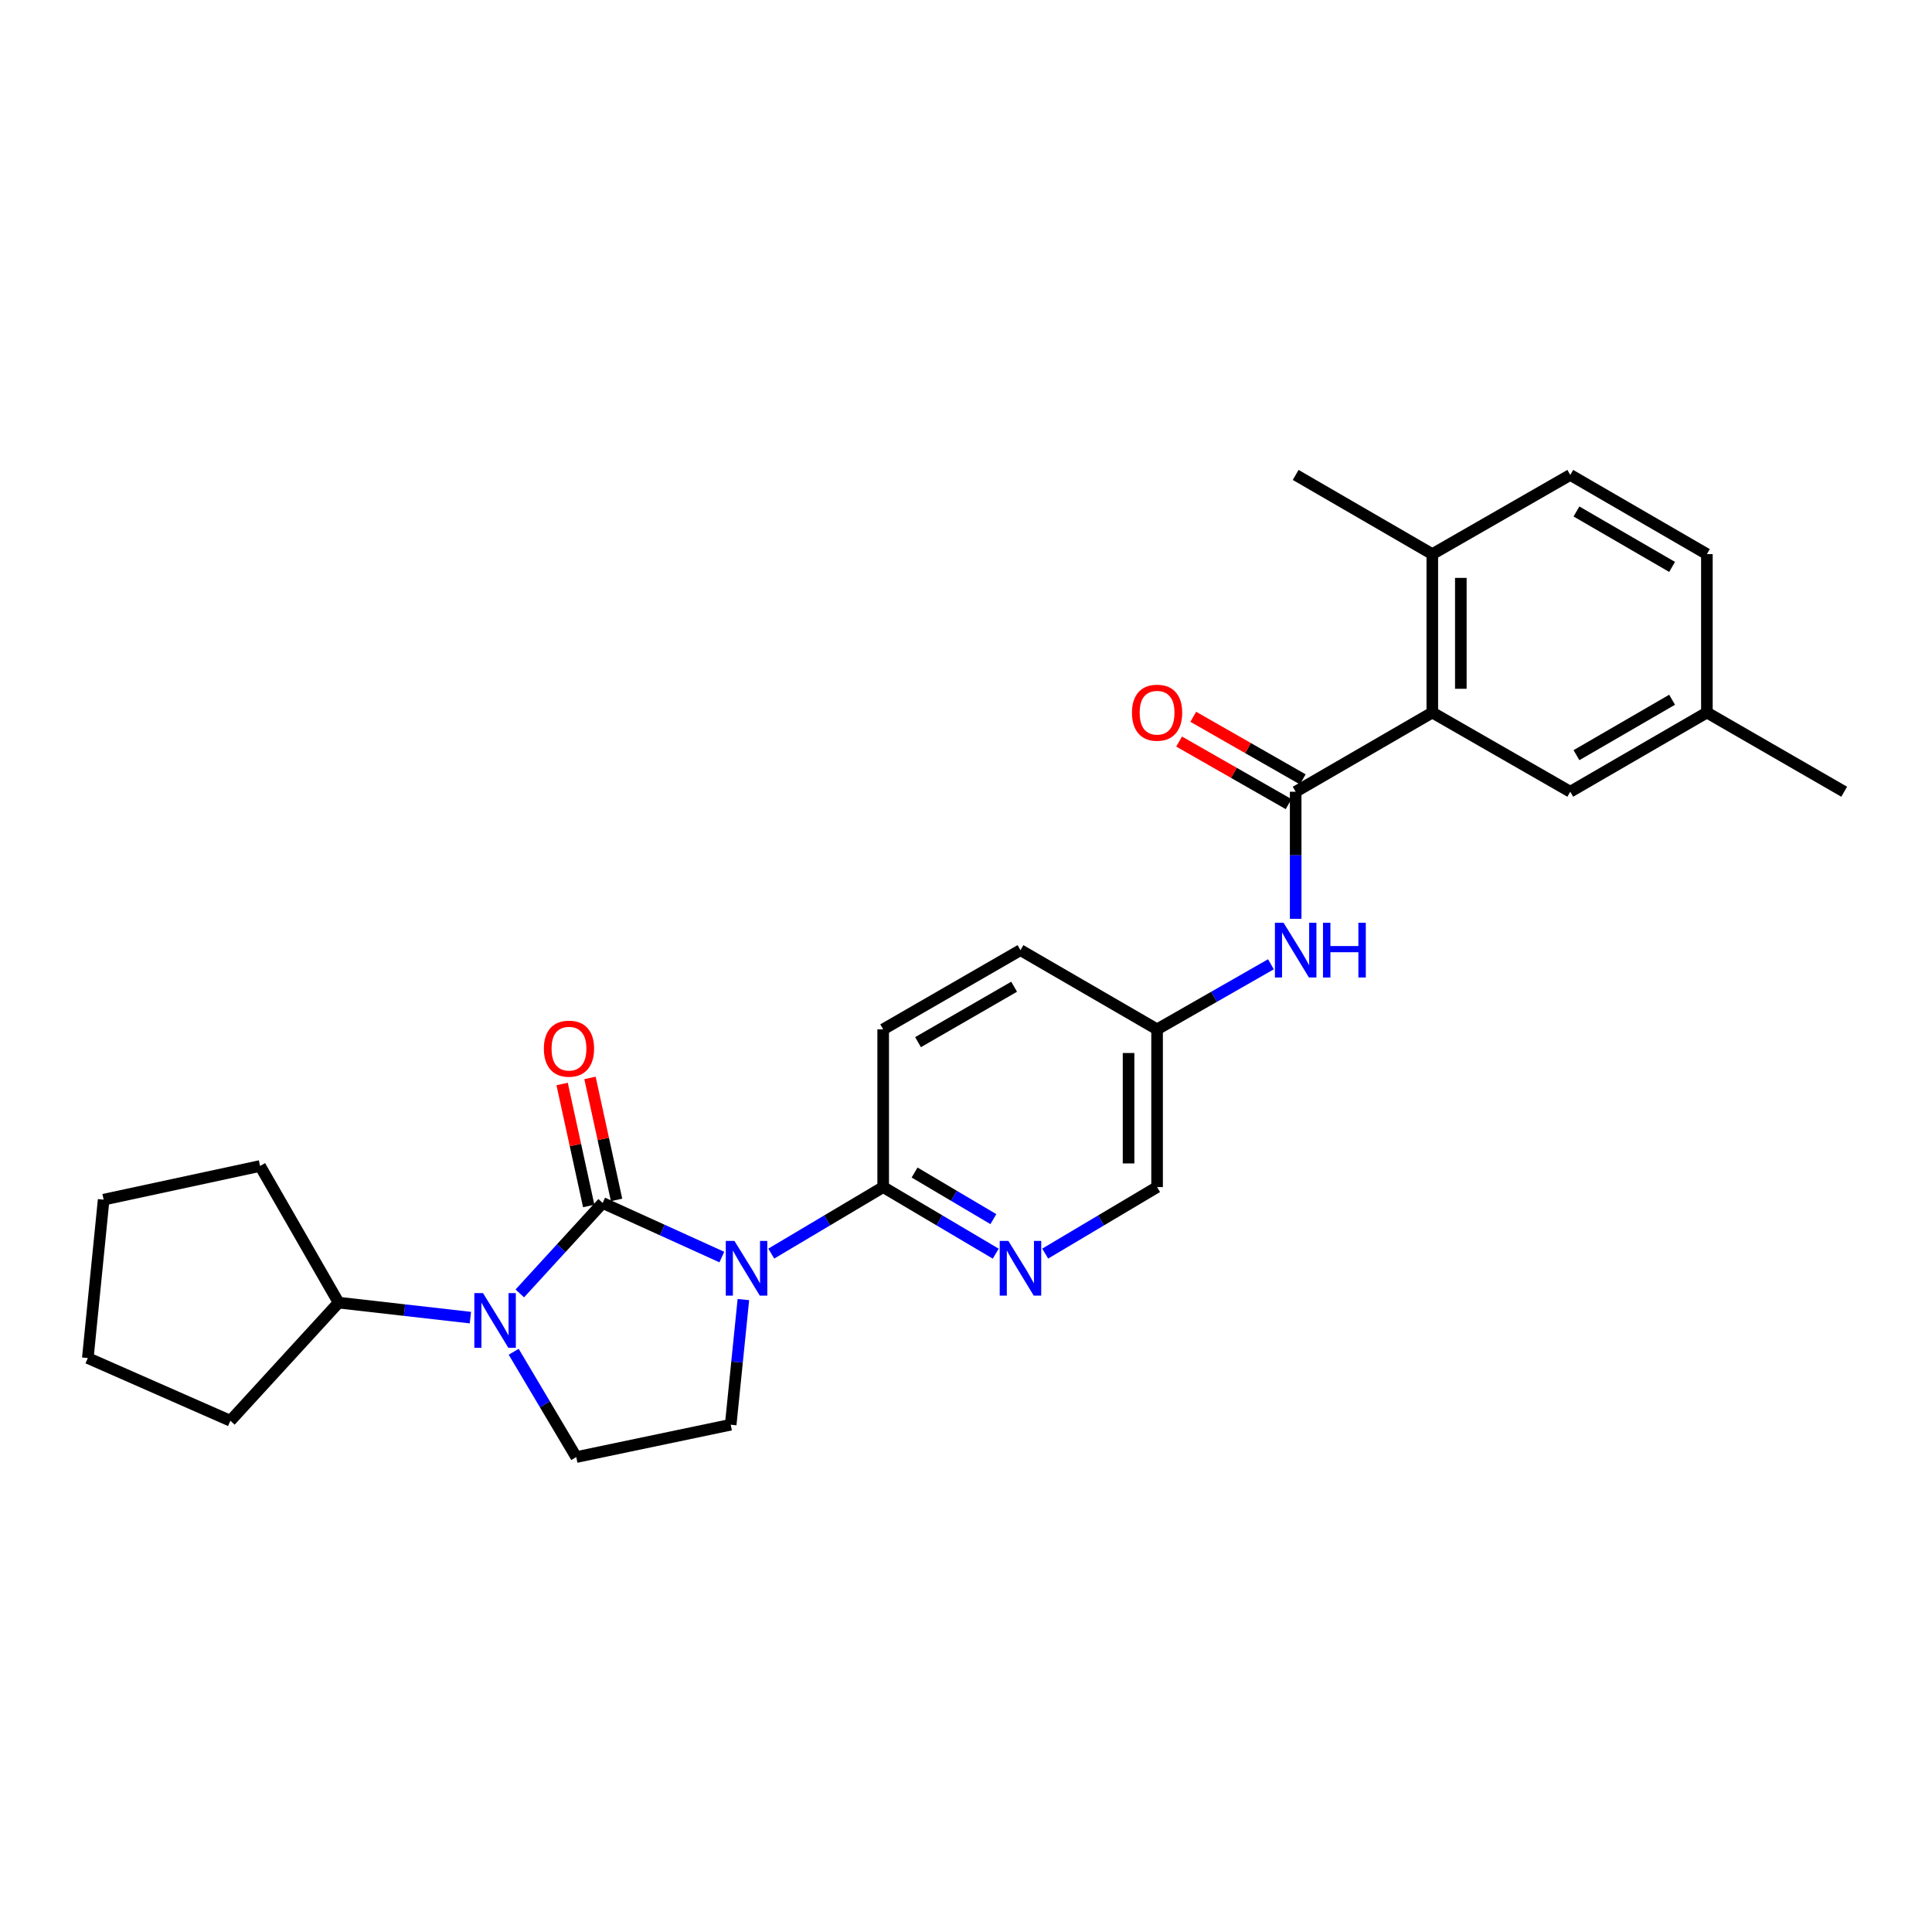 <?xml version='1.0' encoding='iso-8859-1'?>
<svg version='1.1' baseProfile='full'
              xmlns='http://www.w3.org/2000/svg'
                      xmlns:rdkit='http://www.rdkit.org/xml'
                      xmlns:xlink='http://www.w3.org/1999/xlink'
                  xml:space='preserve'
width='1000px' height='1000px' viewBox='0 0 1000 1000'>
<!-- END OF HEADER -->
<rect style='opacity:1.0;fill:#FFFFFF;stroke:none' width='1000' height='1000' x='0' y='0'> </rect>
<path class='bond-0' d='M 311.928,622.645 L 342.776,636.653' style='fill:none;fill-rule:evenodd;stroke:#000000;stroke-width:6px;stroke-linecap:butt;stroke-linejoin:miter;stroke-opacity:1' />
<path class='bond-0' d='M 342.776,636.653 L 373.624,650.66' style='fill:none;fill-rule:evenodd;stroke:#0000FF;stroke-width:6px;stroke-linecap:butt;stroke-linejoin:miter;stroke-opacity:1' />
<path class='bond-1' d='M 311.928,622.645 L 290.49,646.059' style='fill:none;fill-rule:evenodd;stroke:#000000;stroke-width:6px;stroke-linecap:butt;stroke-linejoin:miter;stroke-opacity:1' />
<path class='bond-1' d='M 290.49,646.059 L 269.053,669.474' style='fill:none;fill-rule:evenodd;stroke:#0000FF;stroke-width:6px;stroke-linecap:butt;stroke-linejoin:miter;stroke-opacity:1' />
<path class='bond-9' d='M 319.139,621.073 L 312.258,589.504' style='fill:none;fill-rule:evenodd;stroke:#000000;stroke-width:6px;stroke-linecap:butt;stroke-linejoin:miter;stroke-opacity:1' />
<path class='bond-9' d='M 312.258,589.504 L 305.376,557.936' style='fill:none;fill-rule:evenodd;stroke:#FF0000;stroke-width:6px;stroke-linecap:butt;stroke-linejoin:miter;stroke-opacity:1' />
<path class='bond-9' d='M 304.716,624.217 L 297.835,592.649' style='fill:none;fill-rule:evenodd;stroke:#000000;stroke-width:6px;stroke-linecap:butt;stroke-linejoin:miter;stroke-opacity:1' />
<path class='bond-9' d='M 297.835,592.649 L 290.953,561.08' style='fill:none;fill-rule:evenodd;stroke:#FF0000;stroke-width:6px;stroke-linecap:butt;stroke-linejoin:miter;stroke-opacity:1' />
<path class='bond-3' d='M 399.206,648.861 L 428.17,631.648' style='fill:none;fill-rule:evenodd;stroke:#0000FF;stroke-width:6px;stroke-linecap:butt;stroke-linejoin:miter;stroke-opacity:1' />
<path class='bond-3' d='M 428.17,631.648 L 457.134,614.436' style='fill:none;fill-rule:evenodd;stroke:#000000;stroke-width:6px;stroke-linecap:butt;stroke-linejoin:miter;stroke-opacity:1' />
<path class='bond-5' d='M 384.768,672.66 L 381.488,705.047' style='fill:none;fill-rule:evenodd;stroke:#0000FF;stroke-width:6px;stroke-linecap:butt;stroke-linejoin:miter;stroke-opacity:1' />
<path class='bond-5' d='M 381.488,705.047 L 378.208,737.434' style='fill:none;fill-rule:evenodd;stroke:#000000;stroke-width:6px;stroke-linecap:butt;stroke-linejoin:miter;stroke-opacity:1' />
<path class='bond-7' d='M 265.885,699.672 L 282.075,726.926' style='fill:none;fill-rule:evenodd;stroke:#0000FF;stroke-width:6px;stroke-linecap:butt;stroke-linejoin:miter;stroke-opacity:1' />
<path class='bond-7' d='M 282.075,726.926 L 298.265,754.18' style='fill:none;fill-rule:evenodd;stroke:#000000;stroke-width:6px;stroke-linecap:butt;stroke-linejoin:miter;stroke-opacity:1' />
<path class='bond-12' d='M 243.474,682.001 L 209.371,678.119' style='fill:none;fill-rule:evenodd;stroke:#0000FF;stroke-width:6px;stroke-linecap:butt;stroke-linejoin:miter;stroke-opacity:1' />
<path class='bond-12' d='M 209.371,678.119 L 175.267,674.237' style='fill:none;fill-rule:evenodd;stroke:#000000;stroke-width:6px;stroke-linecap:butt;stroke-linejoin:miter;stroke-opacity:1' />
<path class='bond-2' d='M 670.637,409.798 L 670.637,442.689' style='fill:none;fill-rule:evenodd;stroke:#000000;stroke-width:6px;stroke-linecap:butt;stroke-linejoin:miter;stroke-opacity:1' />
<path class='bond-2' d='M 670.637,442.689 L 670.637,475.581' style='fill:none;fill-rule:evenodd;stroke:#0000FF;stroke-width:6px;stroke-linecap:butt;stroke-linejoin:miter;stroke-opacity:1' />
<path class='bond-4' d='M 670.637,409.798 L 741.362,368.81' style='fill:none;fill-rule:evenodd;stroke:#000000;stroke-width:6px;stroke-linecap:butt;stroke-linejoin:miter;stroke-opacity:1' />
<path class='bond-10' d='M 674.299,403.389 L 645.965,387.199' style='fill:none;fill-rule:evenodd;stroke:#000000;stroke-width:6px;stroke-linecap:butt;stroke-linejoin:miter;stroke-opacity:1' />
<path class='bond-10' d='M 645.965,387.199 L 617.631,371.009' style='fill:none;fill-rule:evenodd;stroke:#FF0000;stroke-width:6px;stroke-linecap:butt;stroke-linejoin:miter;stroke-opacity:1' />
<path class='bond-10' d='M 666.975,416.206 L 638.641,400.016' style='fill:none;fill-rule:evenodd;stroke:#000000;stroke-width:6px;stroke-linecap:butt;stroke-linejoin:miter;stroke-opacity:1' />
<path class='bond-10' d='M 638.641,400.016 L 610.307,383.826' style='fill:none;fill-rule:evenodd;stroke:#FF0000;stroke-width:6px;stroke-linecap:butt;stroke-linejoin:miter;stroke-opacity:1' />
<path class='bond-6' d='M 457.134,614.436 L 486.262,631.664' style='fill:none;fill-rule:evenodd;stroke:#000000;stroke-width:6px;stroke-linecap:butt;stroke-linejoin:miter;stroke-opacity:1' />
<path class='bond-6' d='M 486.262,631.664 L 515.391,648.893' style='fill:none;fill-rule:evenodd;stroke:#0000FF;stroke-width:6px;stroke-linecap:butt;stroke-linejoin:miter;stroke-opacity:1' />
<path class='bond-6' d='M 473.387,606.899 L 493.777,618.959' style='fill:none;fill-rule:evenodd;stroke:#000000;stroke-width:6px;stroke-linecap:butt;stroke-linejoin:miter;stroke-opacity:1' />
<path class='bond-6' d='M 493.777,618.959 L 514.167,631.019' style='fill:none;fill-rule:evenodd;stroke:#0000FF;stroke-width:6px;stroke-linecap:butt;stroke-linejoin:miter;stroke-opacity:1' />
<path class='bond-14' d='M 457.134,614.436 L 457.134,532.787' style='fill:none;fill-rule:evenodd;stroke:#000000;stroke-width:6px;stroke-linecap:butt;stroke-linejoin:miter;stroke-opacity:1' />
<path class='bond-11' d='M 741.362,368.81 L 741.362,286.816' style='fill:none;fill-rule:evenodd;stroke:#000000;stroke-width:6px;stroke-linecap:butt;stroke-linejoin:miter;stroke-opacity:1' />
<path class='bond-11' d='M 756.124,356.511 L 756.124,299.115' style='fill:none;fill-rule:evenodd;stroke:#000000;stroke-width:6px;stroke-linecap:butt;stroke-linejoin:miter;stroke-opacity:1' />
<path class='bond-13' d='M 741.362,368.81 L 812.768,409.798' style='fill:none;fill-rule:evenodd;stroke:#000000;stroke-width:6px;stroke-linecap:butt;stroke-linejoin:miter;stroke-opacity:1' />
<path class='bond-27' d='M 378.208,737.434 L 298.265,754.18' style='fill:none;fill-rule:evenodd;stroke:#000000;stroke-width:6px;stroke-linecap:butt;stroke-linejoin:miter;stroke-opacity:1' />
<path class='bond-17' d='M 540.991,648.859 L 569.947,631.648' style='fill:none;fill-rule:evenodd;stroke:#0000FF;stroke-width:6px;stroke-linecap:butt;stroke-linejoin:miter;stroke-opacity:1' />
<path class='bond-17' d='M 569.947,631.648 L 598.903,614.436' style='fill:none;fill-rule:evenodd;stroke:#000000;stroke-width:6px;stroke-linecap:butt;stroke-linejoin:miter;stroke-opacity:1' />
<path class='bond-8' d='M 657.831,499.109 L 628.367,515.948' style='fill:none;fill-rule:evenodd;stroke:#0000FF;stroke-width:6px;stroke-linecap:butt;stroke-linejoin:miter;stroke-opacity:1' />
<path class='bond-8' d='M 628.367,515.948 L 598.903,532.787' style='fill:none;fill-rule:evenodd;stroke:#000000;stroke-width:6px;stroke-linecap:butt;stroke-linejoin:miter;stroke-opacity:1' />
<path class='bond-16' d='M 741.362,286.816 L 812.768,245.82' style='fill:none;fill-rule:evenodd;stroke:#000000;stroke-width:6px;stroke-linecap:butt;stroke-linejoin:miter;stroke-opacity:1' />
<path class='bond-21' d='M 741.362,286.816 L 670.637,245.82' style='fill:none;fill-rule:evenodd;stroke:#000000;stroke-width:6px;stroke-linecap:butt;stroke-linejoin:miter;stroke-opacity:1' />
<path class='bond-22' d='M 175.267,674.237 L 119.247,735.383' style='fill:none;fill-rule:evenodd;stroke:#000000;stroke-width:6px;stroke-linecap:butt;stroke-linejoin:miter;stroke-opacity:1' />
<path class='bond-23' d='M 175.267,674.237 L 134.615,603.512' style='fill:none;fill-rule:evenodd;stroke:#000000;stroke-width:6px;stroke-linecap:butt;stroke-linejoin:miter;stroke-opacity:1' />
<path class='bond-18' d='M 812.768,409.798 L 883.484,368.81' style='fill:none;fill-rule:evenodd;stroke:#000000;stroke-width:6px;stroke-linecap:butt;stroke-linejoin:miter;stroke-opacity:1' />
<path class='bond-18' d='M 815.973,390.878 L 865.474,362.186' style='fill:none;fill-rule:evenodd;stroke:#000000;stroke-width:6px;stroke-linecap:butt;stroke-linejoin:miter;stroke-opacity:1' />
<path class='bond-19' d='M 457.134,532.787 L 528.195,491.791' style='fill:none;fill-rule:evenodd;stroke:#000000;stroke-width:6px;stroke-linecap:butt;stroke-linejoin:miter;stroke-opacity:1' />
<path class='bond-19' d='M 475.17,539.424 L 524.912,510.727' style='fill:none;fill-rule:evenodd;stroke:#000000;stroke-width:6px;stroke-linecap:butt;stroke-linejoin:miter;stroke-opacity:1' />
<path class='bond-15' d='M 598.903,532.787 L 528.195,491.791' style='fill:none;fill-rule:evenodd;stroke:#000000;stroke-width:6px;stroke-linecap:butt;stroke-linejoin:miter;stroke-opacity:1' />
<path class='bond-29' d='M 598.903,532.787 L 598.903,614.436' style='fill:none;fill-rule:evenodd;stroke:#000000;stroke-width:6px;stroke-linecap:butt;stroke-linejoin:miter;stroke-opacity:1' />
<path class='bond-29' d='M 584.142,545.035 L 584.142,602.189' style='fill:none;fill-rule:evenodd;stroke:#000000;stroke-width:6px;stroke-linecap:butt;stroke-linejoin:miter;stroke-opacity:1' />
<path class='bond-30' d='M 812.768,245.82 L 883.484,286.816' style='fill:none;fill-rule:evenodd;stroke:#000000;stroke-width:6px;stroke-linecap:butt;stroke-linejoin:miter;stroke-opacity:1' />
<path class='bond-30' d='M 815.971,264.74 L 865.473,293.438' style='fill:none;fill-rule:evenodd;stroke:#000000;stroke-width:6px;stroke-linecap:butt;stroke-linejoin:miter;stroke-opacity:1' />
<path class='bond-20' d='M 883.484,368.81 L 883.484,286.816' style='fill:none;fill-rule:evenodd;stroke:#000000;stroke-width:6px;stroke-linecap:butt;stroke-linejoin:miter;stroke-opacity:1' />
<path class='bond-24' d='M 883.484,368.81 L 954.545,409.798' style='fill:none;fill-rule:evenodd;stroke:#000000;stroke-width:6px;stroke-linecap:butt;stroke-linejoin:miter;stroke-opacity:1' />
<path class='bond-25' d='M 119.247,735.383 L 45.455,702.924' style='fill:none;fill-rule:evenodd;stroke:#000000;stroke-width:6px;stroke-linecap:butt;stroke-linejoin:miter;stroke-opacity:1' />
<path class='bond-26' d='M 134.615,603.512 L 53.647,620.939' style='fill:none;fill-rule:evenodd;stroke:#000000;stroke-width:6px;stroke-linecap:butt;stroke-linejoin:miter;stroke-opacity:1' />
<path class='bond-28' d='M 45.455,702.924 L 53.647,620.939' style='fill:none;fill-rule:evenodd;stroke:#000000;stroke-width:6px;stroke-linecap:butt;stroke-linejoin:miter;stroke-opacity:1' />
<path  class='atom-1' d='M 380.149 642.306
L 389.429 657.306
Q 390.349 658.786, 391.829 661.466
Q 393.309 664.146, 393.389 664.306
L 393.389 642.306
L 397.149 642.306
L 397.149 670.626
L 393.269 670.626
L 383.309 654.226
Q 382.149 652.306, 380.909 650.106
Q 379.709 647.906, 379.349 647.226
L 379.349 670.626
L 375.669 670.626
L 375.669 642.306
L 380.149 642.306
' fill='#0000FF'/>
<path  class='atom-2' d='M 249.992 669.295
L 259.272 684.295
Q 260.192 685.775, 261.672 688.455
Q 263.152 691.135, 263.232 691.295
L 263.232 669.295
L 266.992 669.295
L 266.992 697.615
L 263.112 697.615
L 253.152 681.215
Q 251.992 679.295, 250.752 677.095
Q 249.552 674.895, 249.192 674.215
L 249.192 697.615
L 245.512 697.615
L 245.512 669.295
L 249.992 669.295
' fill='#0000FF'/>
<path  class='atom-7' d='M 521.935 642.306
L 531.215 657.306
Q 532.135 658.786, 533.615 661.466
Q 535.095 664.146, 535.175 664.306
L 535.175 642.306
L 538.935 642.306
L 538.935 670.626
L 535.055 670.626
L 525.095 654.226
Q 523.935 652.306, 522.695 650.106
Q 521.495 647.906, 521.135 647.226
L 521.135 670.626
L 517.455 670.626
L 517.455 642.306
L 521.935 642.306
' fill='#0000FF'/>
<path  class='atom-9' d='M 664.377 477.631
L 673.657 492.631
Q 674.577 494.111, 676.057 496.791
Q 677.537 499.471, 677.617 499.631
L 677.617 477.631
L 681.377 477.631
L 681.377 505.951
L 677.497 505.951
L 667.537 489.551
Q 666.377 487.631, 665.137 485.431
Q 663.937 483.231, 663.577 482.551
L 663.577 505.951
L 659.897 505.951
L 659.897 477.631
L 664.377 477.631
' fill='#0000FF'/>
<path  class='atom-9' d='M 684.777 477.631
L 688.617 477.631
L 688.617 489.671
L 703.097 489.671
L 703.097 477.631
L 706.937 477.631
L 706.937 505.951
L 703.097 505.951
L 703.097 492.871
L 688.617 492.871
L 688.617 505.951
L 684.777 505.951
L 684.777 477.631
' fill='#0000FF'/>
<path  class='atom-10' d='M 281.501 542.782
Q 281.501 535.982, 284.861 532.182
Q 288.221 528.382, 294.501 528.382
Q 300.781 528.382, 304.141 532.182
Q 307.501 535.982, 307.501 542.782
Q 307.501 549.662, 304.101 553.582
Q 300.701 557.462, 294.501 557.462
Q 288.261 557.462, 284.861 553.582
Q 281.501 549.702, 281.501 542.782
M 294.501 554.262
Q 298.821 554.262, 301.141 551.382
Q 303.501 548.462, 303.501 542.782
Q 303.501 537.222, 301.141 534.422
Q 298.821 531.582, 294.501 531.582
Q 290.181 531.582, 287.821 534.382
Q 285.501 537.182, 285.501 542.782
Q 285.501 548.502, 287.821 551.382
Q 290.181 554.262, 294.501 554.262
' fill='#FF0000'/>
<path  class='atom-11' d='M 585.903 368.89
Q 585.903 362.09, 589.263 358.29
Q 592.623 354.49, 598.903 354.49
Q 605.183 354.49, 608.543 358.29
Q 611.903 362.09, 611.903 368.89
Q 611.903 375.77, 608.503 379.69
Q 605.103 383.57, 598.903 383.57
Q 592.663 383.57, 589.263 379.69
Q 585.903 375.81, 585.903 368.89
M 598.903 380.37
Q 603.223 380.37, 605.543 377.49
Q 607.903 374.57, 607.903 368.89
Q 607.903 363.33, 605.543 360.53
Q 603.223 357.69, 598.903 357.69
Q 594.583 357.69, 592.223 360.49
Q 589.903 363.29, 589.903 368.89
Q 589.903 374.61, 592.223 377.49
Q 594.583 380.37, 598.903 380.37
' fill='#FF0000'/>
</svg>
